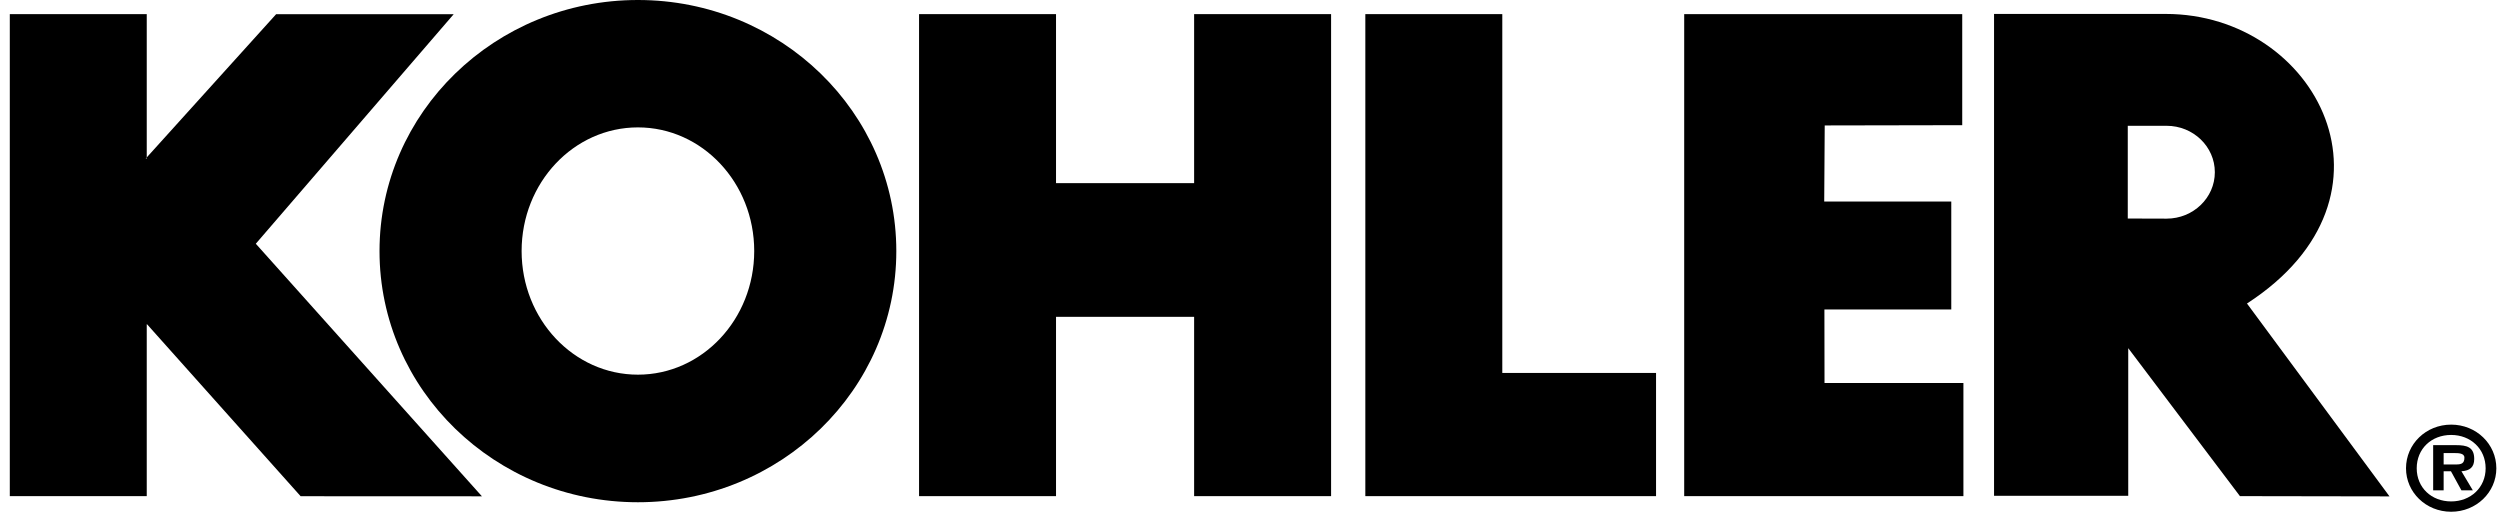 <svg xmlns="http://www.w3.org/2000/svg" fill="none" viewBox="0 0 186 39" height="39" width="186">
<g clip-path="url(#clip0_1025_1052)">
<path fill="black" d="M101.581 36.913V1.051H111.771V27.747H123.21V36.913H101.581Z" clip-rule="evenodd" fill-rule="evenodd"></path>
<path fill="black" d="M68.378 36.913V1.051H78.568V13.626H88.843V1.051H99.033V36.913H88.843V23.572H78.568V36.913H68.378Z" clip-rule="evenodd" fill-rule="evenodd"></path>
<path fill="black" d="M33.755 1.056L19.032 18.134L35.854 36.925L22.367 36.919L10.94 24.125H10.918V36.913H0.729V1.051H10.918V11.792L10.838 11.801L20.544 1.056H33.755Z" clip-rule="evenodd" fill-rule="evenodd"></path>
<path fill="black" d="M47.461 27.875C52.241 27.875 56.114 23.757 56.114 18.676C56.114 13.596 52.241 9.478 47.461 9.478C42.681 9.478 38.808 13.596 38.808 18.676C38.808 23.757 42.681 27.875 47.461 27.875ZM28.236 18.683C28.236 8.366 36.844 0 47.461 0C58.078 0 66.686 8.366 66.686 18.683C66.686 29.003 58.078 37.367 47.461 37.367C36.844 37.367 28.236 29.003 28.236 18.683Z" clip-rule="evenodd" fill-rule="evenodd"></path>
<path fill="black" d="M135.521 1.051H145.99V9.313L135.759 9.333L135.722 14.995H145.175V23.022H135.736L135.744 28.496H146.078V36.913H135.609H125.304V1.051H135.521Z" clip-rule="evenodd" fill-rule="evenodd"></path>
<path fill="black" d="M161.193 16.267C163.176 16.267 164.784 14.72 164.784 12.813C164.784 10.905 163.176 9.359 161.193 9.359H158.306V16.258L161.193 16.267ZM167.175 22.581L177.779 36.931L166.651 36.912L158.341 25.903V36.89H148.357V1.037H161.131C172.371 1.037 179.503 14.599 167.175 22.581Z" clip-rule="evenodd" fill-rule="evenodd"></path>
<path fill="black" d="M182.741 34.556C183.131 34.556 183.352 34.474 183.352 34.05C183.352 33.708 182.902 33.708 182.562 33.708H181.807V34.556H182.741ZM183.98 36.483H183.131L182.351 35.062H181.807V36.483H181.027V33.119H182.725C183.53 33.119 184.082 33.258 184.082 34.148C184.082 34.768 183.751 35.021 183.131 35.062L183.98 36.483ZM184.931 34.842C184.931 33.388 183.811 32.36 182.367 32.36C180.899 32.36 179.804 33.388 179.804 34.842C179.804 36.278 180.899 37.306 182.367 37.306C183.811 37.306 184.931 36.278 184.931 34.842ZM179.007 34.842C179.007 33.037 180.492 31.592 182.367 31.592C184.235 31.592 185.728 33.037 185.728 34.842C185.728 36.629 184.235 38.074 182.367 38.074C180.492 38.074 179.007 36.629 179.007 34.842Z" clip-rule="evenodd" fill-rule="evenodd"></path>
</g>
<defs>
<clipPath id="clip0_1025_1052">
<rect fill="white" height="39" width="186"></rect>
</clipPath>
</defs>
</svg>
